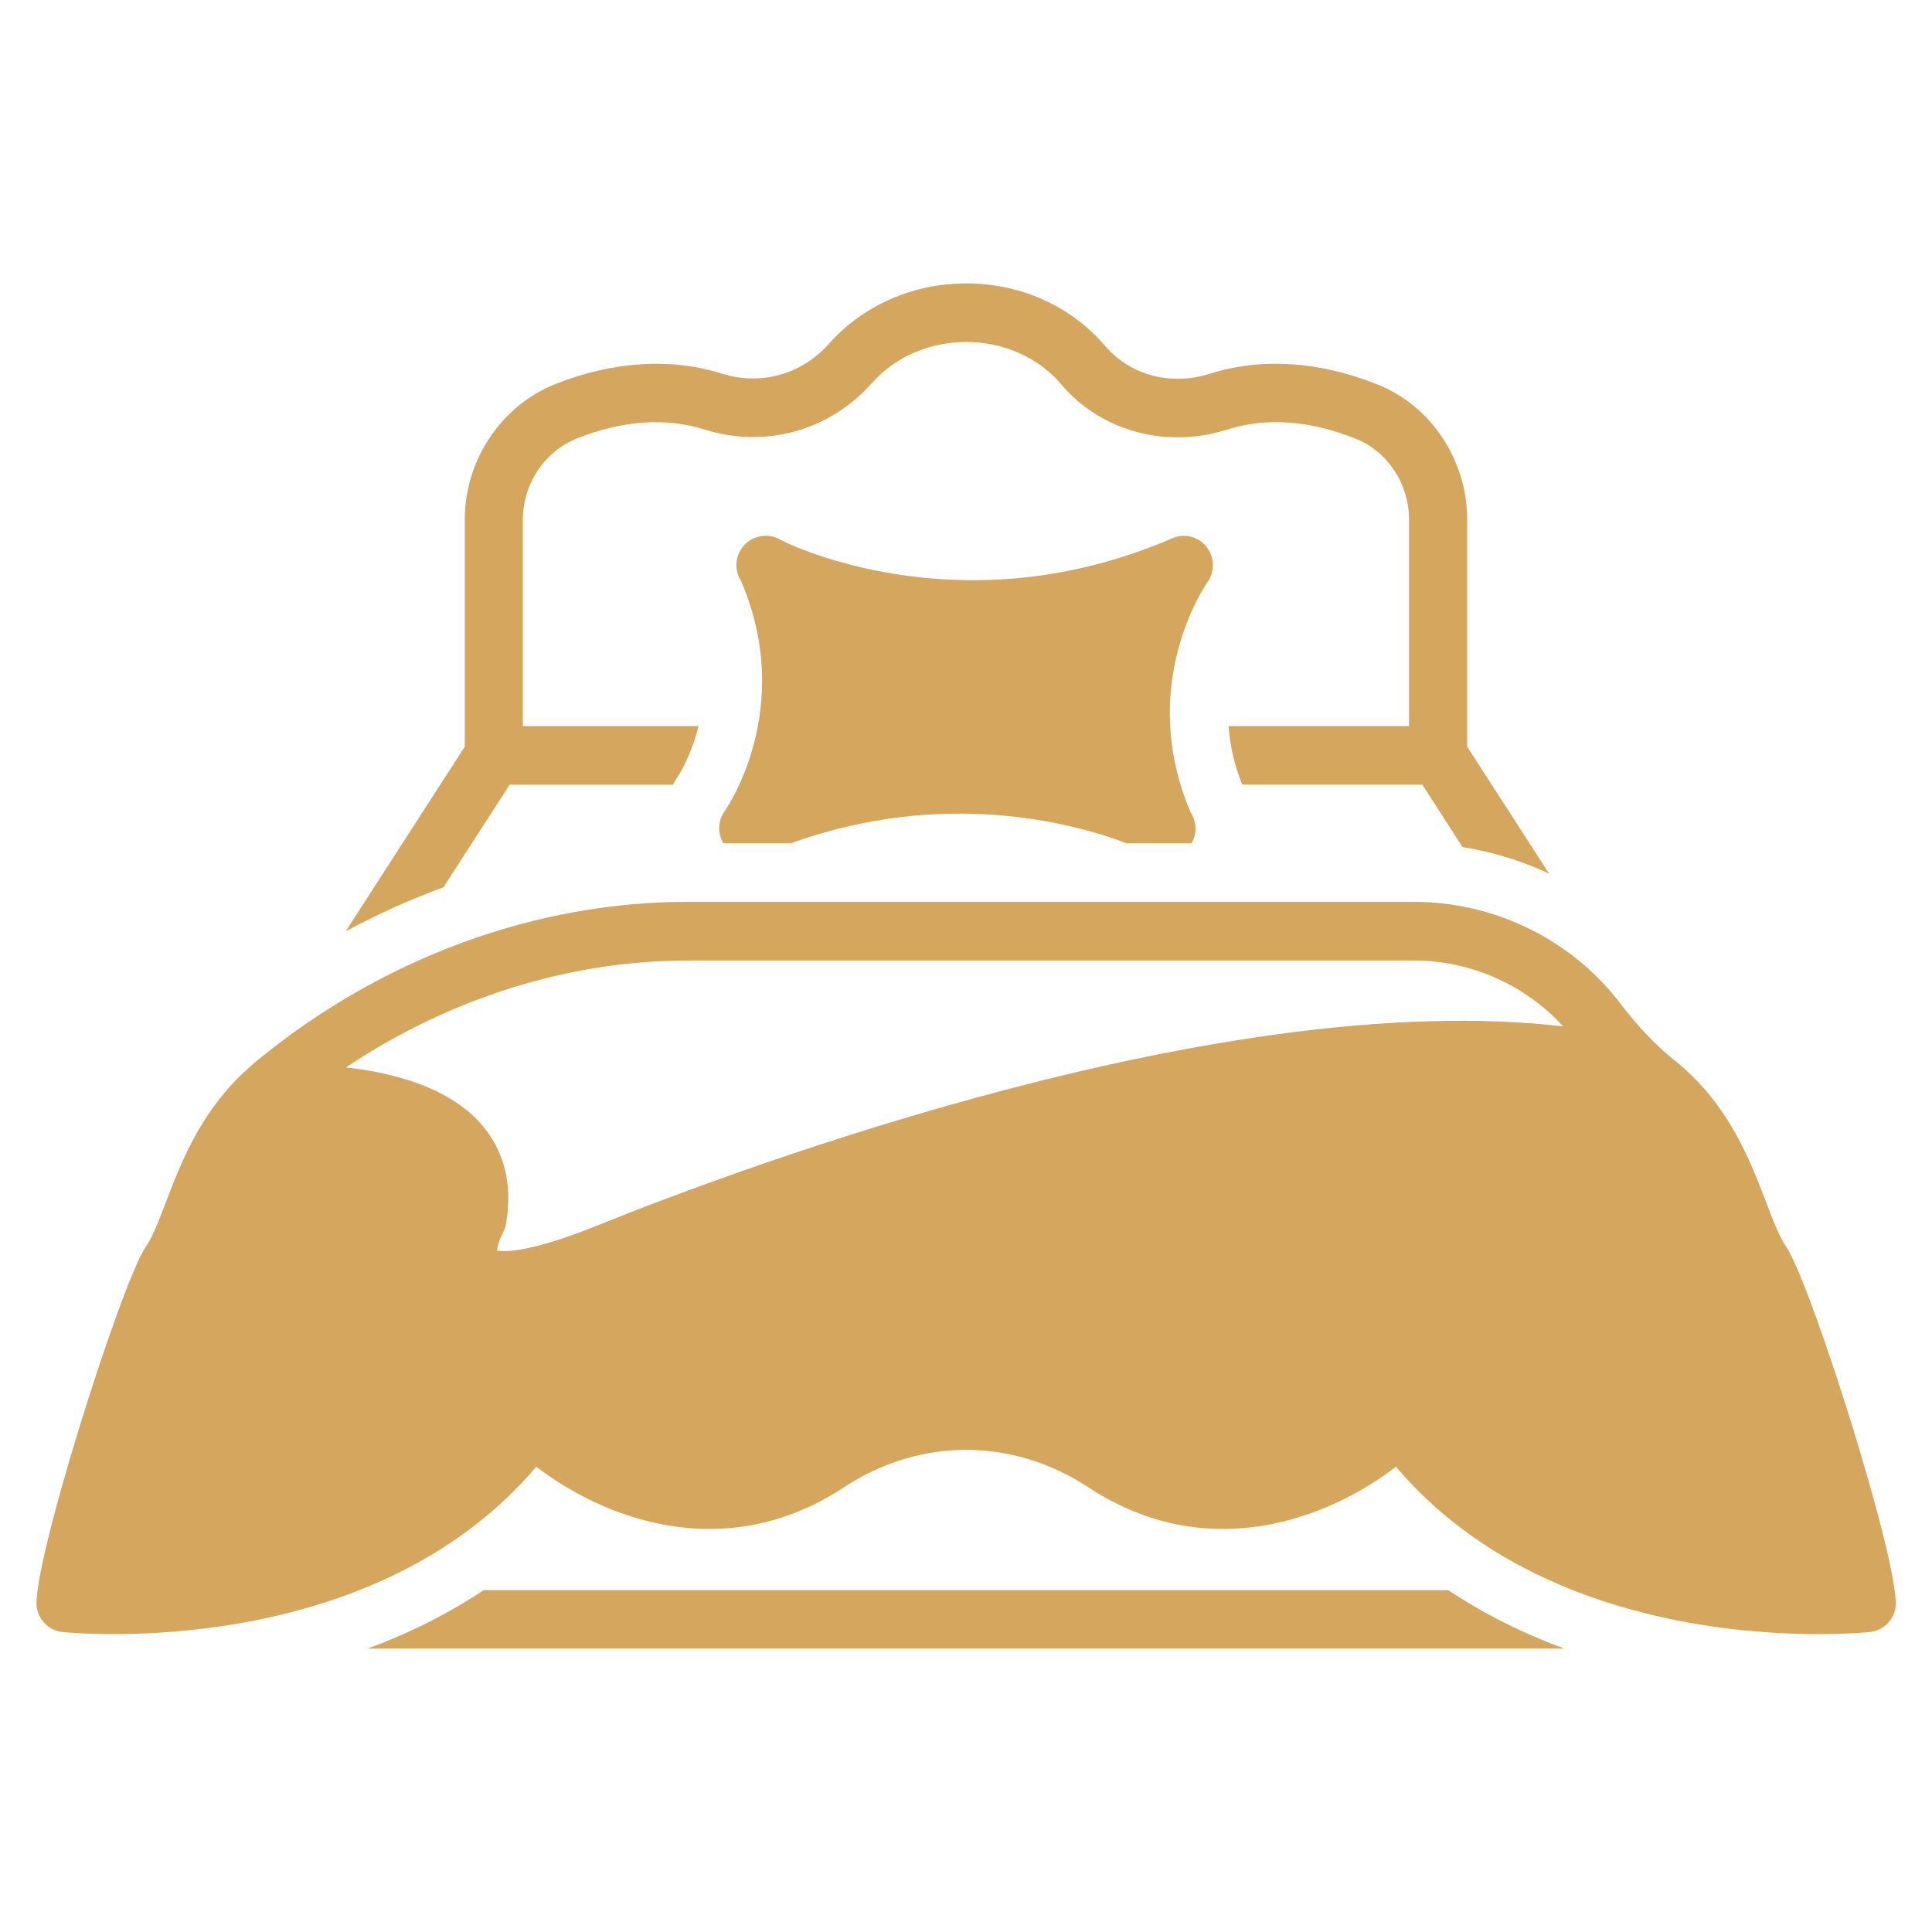 <?xml version="1.0" encoding="utf-8"?>
<!-- Generator: Adobe Illustrator 16.0.0, SVG Export Plug-In . SVG Version: 6.00 Build 0)  -->
<!DOCTYPE svg PUBLIC "-//W3C//DTD SVG 1.1//EN" "http://www.w3.org/Graphics/SVG/1.1/DTD/svg11.dtd">
<svg version="1.1" id="Layer_1" xmlns="http://www.w3.org/2000/svg" xmlns:xlink="http://www.w3.org/1999/xlink" x="0px" y="0px"
	 width="32px" height="32px" viewBox="87.5 25.625 32 32" enable-background="new 87.5 25.625 32 32" xml:space="preserve">
<g>
	<path fill="#D4A65E" d="M95.513,51.962c-0.622,0.413-1.276,0.731-1.925,0.969h19.823c-0.648-0.237-1.304-0.556-1.926-0.969H95.513z
		"/>
	<path fill="#D4A65E" d="M95.94,38.623h2.705c0.024-0.042,0.045-0.084,0.073-0.122c0.014-0.022,0.226-0.34,0.351-0.849h-2.909
		v-3.418c0-0.595,0.361-1.136,0.898-1.348c0.76-0.3,1.469-0.348,2.109-0.148c1.01,0.318,2.075,0.022,2.778-0.772
		c0.381-0.429,0.949-0.677,1.559-0.677c0.002,0,0.006,0,0.009,0c0.608,0.003,1.17,0.25,1.545,0.68l0.036,0.042
		c0.66,0.762,1.732,1.047,2.729,0.73c0.646-0.206,1.363-0.156,2.133,0.151c0.527,0.209,0.882,0.748,0.882,1.338v3.421h-2.989
		c0.021,0.3,0.088,0.625,0.226,0.97h2.983l0.667,1.035c0.498,0.078,0.98,0.227,1.432,0.438l-1.356-2.102v-3.761
		c0-0.985-0.598-1.887-1.489-2.24c-0.966-0.385-1.927-0.446-2.777-0.175c-0.635,0.202-1.307,0.027-1.716-0.446l-0.038-0.042
		c-0.556-0.638-1.381-1.006-2.265-1.009c-0.003,0-0.008,0-0.012,0c-0.884,0-1.712,0.365-2.276,1.002
		c-0.449,0.506-1.127,0.695-1.773,0.492c-0.841-0.265-1.79-0.206-2.746,0.169c-0.904,0.355-1.511,1.26-1.511,2.251v3.759
		l-1.972,3.058c0.524-0.282,1.065-0.527,1.619-0.729L95.94,38.623z"/>
	<path fill="#D4A65E" d="M107.483,34.681c-0.135-0.169-0.365-0.228-0.564-0.141c-3.335,1.443-6.095,0.22-6.469,0.039
		c-0.078-0.051-0.17-0.079-0.264-0.079c-0.002,0-0.004,0-0.007,0c-0.171,0-0.338,0.093-0.424,0.255
		c-0.087,0.163-0.072,0.352,0.021,0.496c0.899,2.1-0.229,3.748-0.277,3.815c-0.112,0.158-0.114,0.363-0.019,0.526h1.117
		c2.545-0.915,4.686-0.333,5.564,0h1.073c0.022-0.039,0.04-0.079,0.053-0.124c0.033-0.135,0.007-0.273-0.065-0.384
		c-0.898-2.1,0.229-3.747,0.277-3.816C107.625,35.091,107.619,34.851,107.483,34.681z"/>
	<path fill="#D4A65E" d="M117.086,46.278c-0.114-0.167-0.217-0.434-0.334-0.742c-0.264-0.691-0.624-1.638-1.521-2.352
		c-0.304-0.243-0.605-0.56-0.896-0.941c-0.802-1.053-2.079-1.681-3.415-1.681H98.894c-2.519,0-5.039,0.922-7.094,2.596l-0.033,0.026
		c-0.076,0.061-0.143,0.124-0.211,0.188c-0.023,0.018-0.043,0.036-0.063,0.057c-0.697,0.676-1.011,1.492-1.245,2.107
		c-0.118,0.309-0.219,0.575-0.334,0.741c-0.408,0.594-1.923,5.38-1.802,5.99c0.041,0.21,0.213,0.367,0.423,0.389
		c0.215,0.022,5.113,0.484,7.848-2.738c1.078,0.83,3.094,1.66,5.099,0.339c0.613-0.404,1.312-0.618,2.02-0.618
		c0.707,0,1.406,0.214,2.021,0.618c2.004,1.321,4.02,0.492,5.098-0.339c2.089,2.462,5.438,2.773,7.001,2.773
		c0.483,0,0.796-0.029,0.847-0.035c0.21-0.021,0.382-0.179,0.424-0.389C119.009,51.657,117.494,46.871,117.086,46.278z
		 M97.365,45.934c-1.093,0.44-1.51,0.427-1.633,0.403c0.008-0.076,0.049-0.203,0.096-0.292c0.026-0.047,0.044-0.098,0.053-0.151
		c0.116-0.655-0.034-1.234-0.431-1.673c-0.541-0.595-1.443-0.829-2.22-0.916c1.713-1.146,3.689-1.771,5.663-1.771h12.025
		c0.944,0,1.848,0.405,2.471,1.091C107.799,41.973,99.833,44.939,97.365,45.934z"/>
</g>
</svg>
